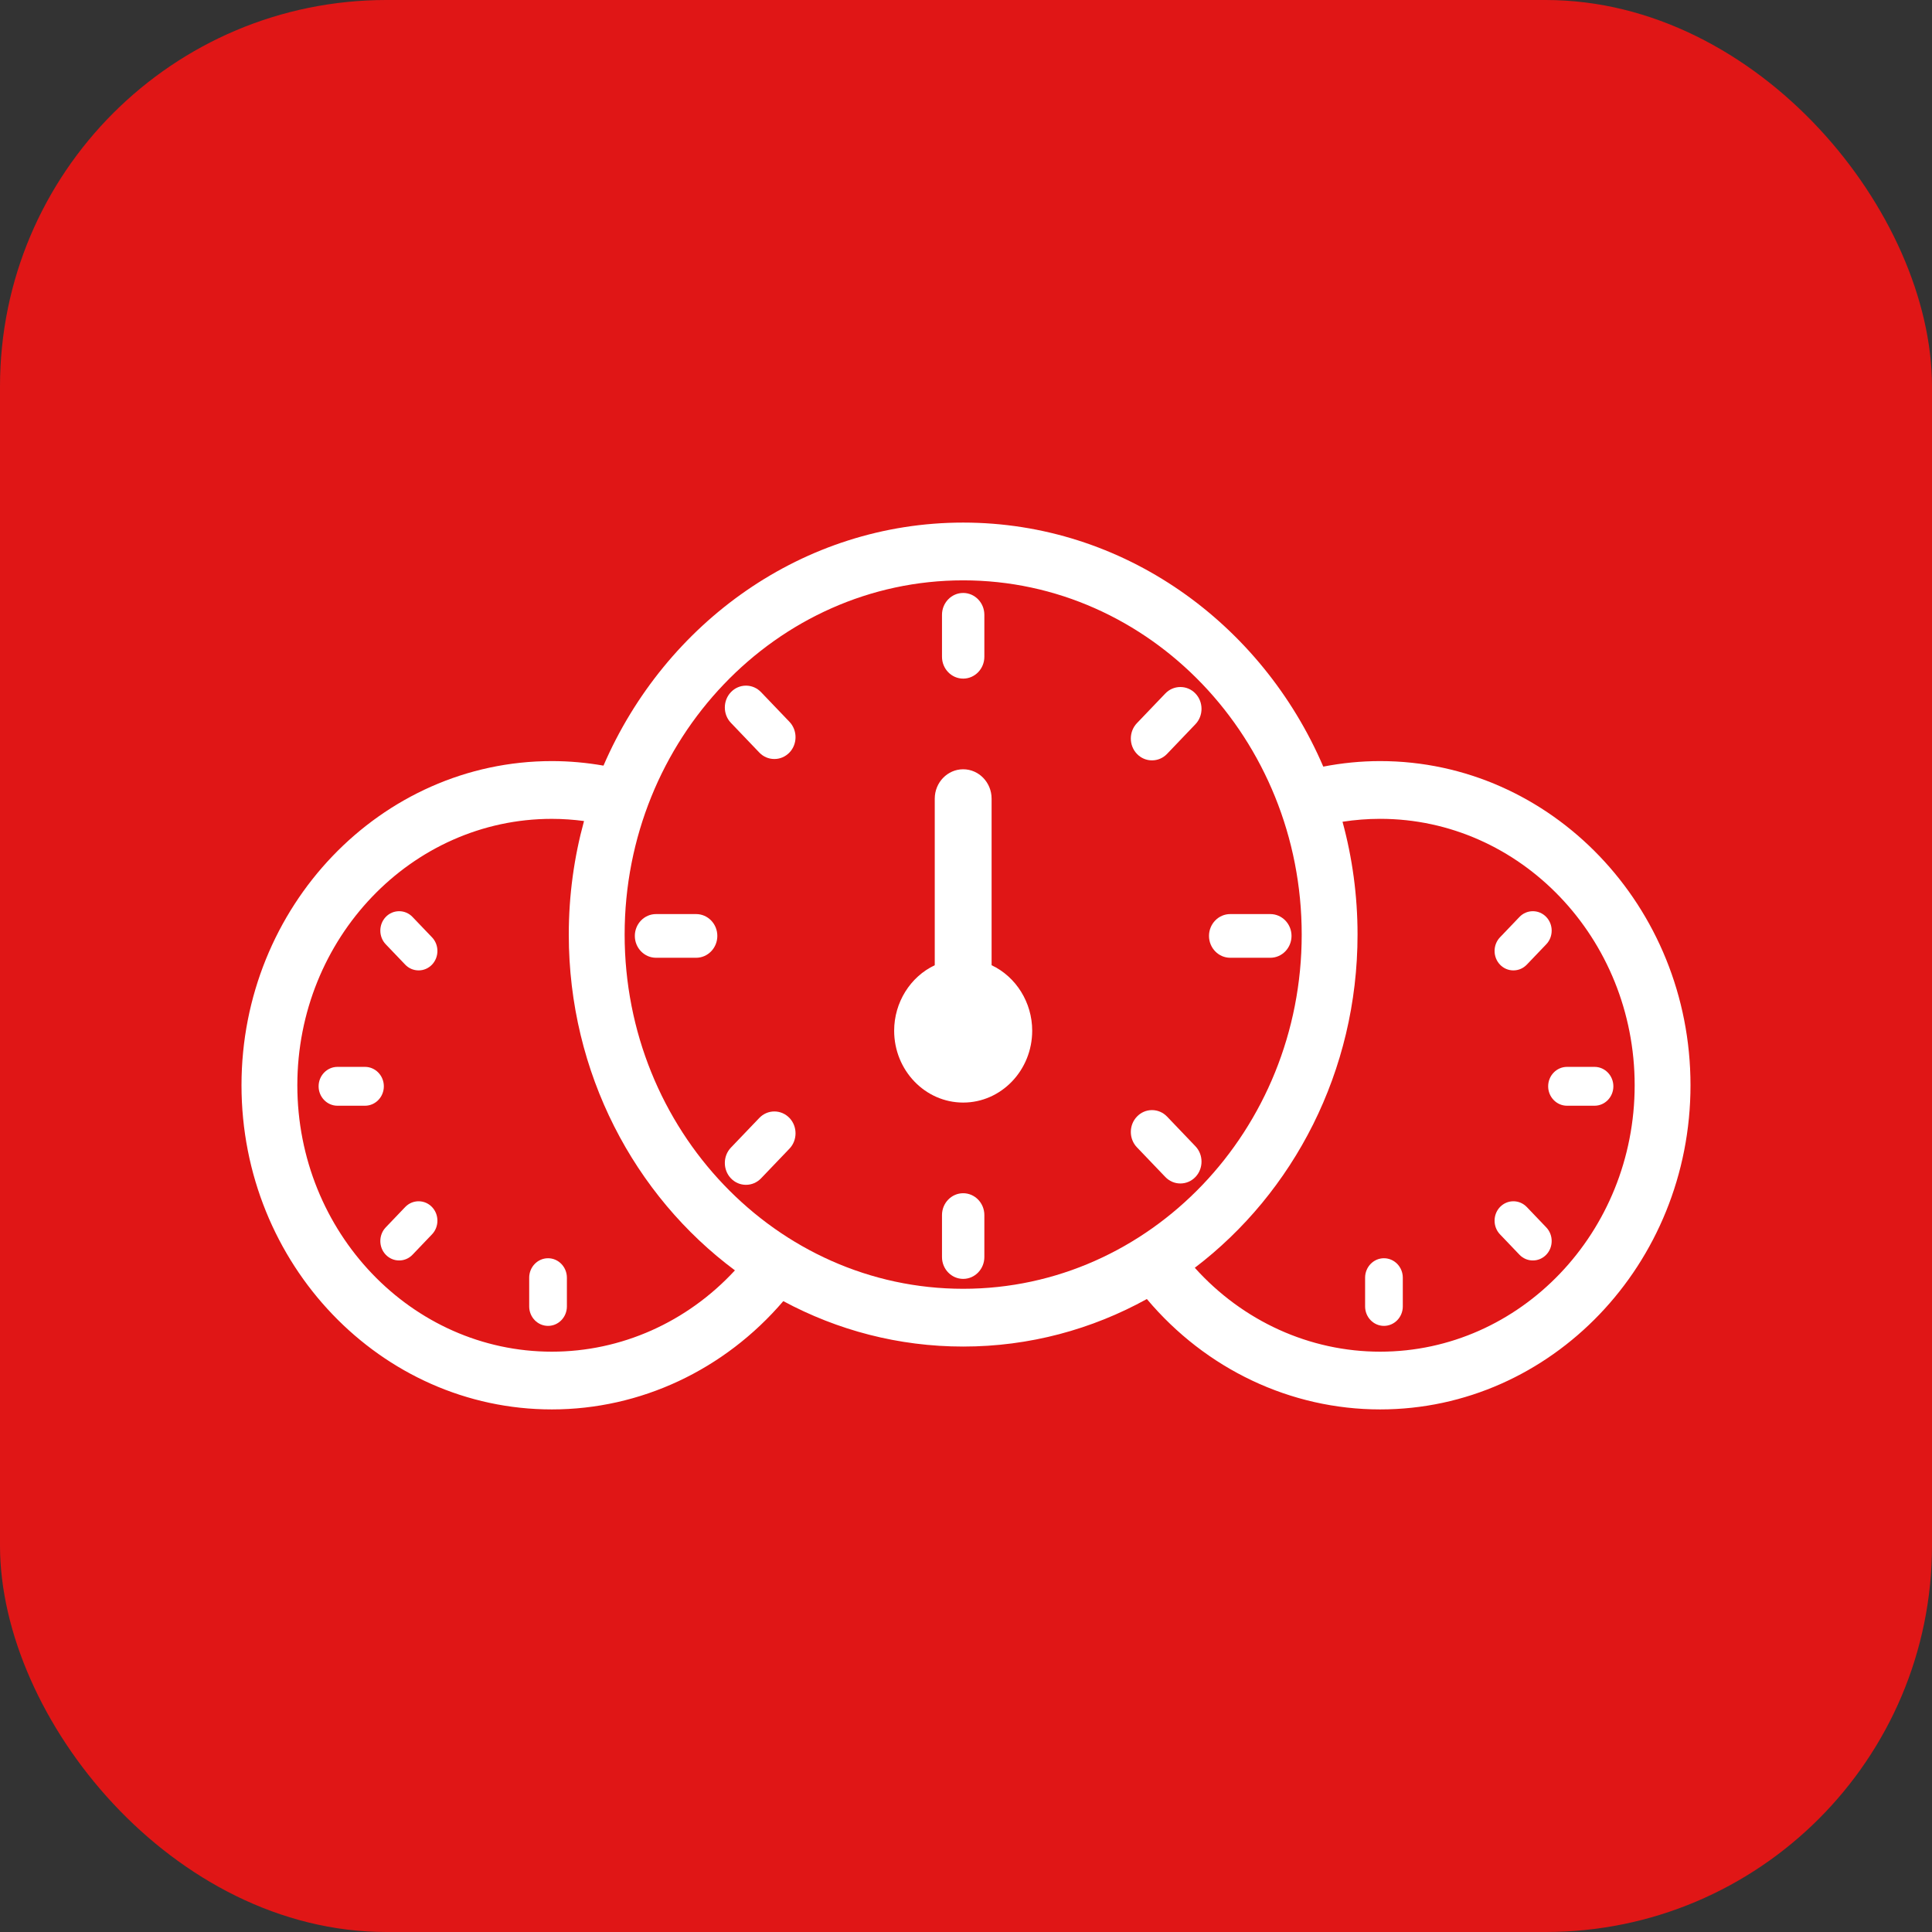 <svg width="80" height="80" viewBox="0 0 80 80" fill="none" xmlns="http://www.w3.org/2000/svg">
<rect x="0" y="0" width="80" height="80" fill="#333333" stroke="none"/>
<rect width="80" height="80" rx="16" fill="#E01616"/>
<path d="M57.148 31.515C56.356 31.515 55.566 31.594 54.794 31.744C52.24 25.794 46.518 21.639 39.883 21.639C33.263 21.639 27.551 25.775 24.989 31.703C24.286 31.58 23.57 31.515 22.852 31.515C15.765 31.515 10 37.536 10 44.938C10 52.34 15.765 58.361 22.852 58.361C26.517 58.361 29.995 56.728 32.435 53.877C34.669 55.079 37.202 55.758 39.883 55.758C42.628 55.758 45.216 55.045 47.489 53.79C49.932 56.696 53.445 58.361 57.148 58.361C64.234 58.361 70 52.34 70 44.938C70 37.536 64.234 31.515 57.148 31.515ZM57.148 55.97C54.234 55.97 51.464 54.708 49.474 52.496C53.555 49.392 56.213 44.363 56.213 38.698C56.213 37.079 55.996 35.512 55.591 34.027C56.104 33.948 56.626 33.906 57.148 33.906C62.959 33.906 67.688 38.855 67.688 44.938C67.688 51.02 62.959 55.97 57.148 55.97ZM39.883 24.031C47.612 24.031 53.901 30.61 53.901 38.698C53.901 46.786 47.612 53.366 39.883 53.366C32.154 53.366 25.865 46.786 25.865 38.698C25.865 30.61 32.154 24.031 39.883 24.031ZM22.852 55.97C17.04 55.97 12.312 51.021 12.312 44.938C12.312 38.855 17.04 33.907 22.852 33.907C23.298 33.907 23.743 33.939 24.183 33.997C23.773 35.491 23.552 37.068 23.552 38.698C23.552 44.429 26.271 49.508 30.432 52.603C28.45 54.75 25.719 55.97 22.852 55.97Z" fill="white"/>
<path d="M57.306 52.101C56.876 52.101 56.526 52.462 56.526 52.906V54.097C56.526 54.541 56.876 54.902 57.306 54.902C57.737 54.902 58.087 54.541 58.087 54.097V52.906C58.087 52.462 57.737 52.101 57.306 52.101Z" fill="white"/>
<path d="M66.026 44.177H64.887C64.456 44.177 64.106 44.538 64.106 44.982C64.106 45.425 64.456 45.786 64.887 45.786H66.026C66.457 45.786 66.806 45.425 66.806 44.982C66.806 44.538 66.457 44.177 66.026 44.177Z" fill="white"/>
<path d="M63.222 49.981C63.074 49.827 62.877 49.742 62.666 49.742C62.456 49.742 62.259 49.827 62.11 49.982C61.813 50.293 61.813 50.8 62.111 51.111L62.916 51.954C63.064 52.108 63.262 52.193 63.472 52.193C63.683 52.193 63.88 52.108 64.028 51.954C64.326 51.642 64.326 51.135 64.028 50.824L63.222 49.981Z" fill="white"/>
<path d="M62.666 40.182C62.877 40.182 63.074 40.097 63.222 39.943L64.028 39.1C64.326 38.789 64.326 38.282 64.028 37.971C63.88 37.816 63.683 37.731 63.472 37.731C63.262 37.731 63.064 37.816 62.917 37.97L62.111 38.813C61.813 39.124 61.813 39.631 62.111 39.943C62.258 40.097 62.456 40.182 62.666 40.182Z" fill="white"/>
<path d="M22.694 52.101C22.263 52.101 21.913 52.462 21.913 52.906V54.097C21.913 54.541 22.263 54.902 22.694 54.902C23.124 54.902 23.474 54.541 23.474 54.097V52.906C23.473 52.462 23.124 52.101 22.694 52.101Z" fill="white"/>
<path d="M15.113 44.177H13.974C13.543 44.177 13.193 44.538 13.193 44.982C13.193 45.425 13.543 45.786 13.974 45.786H15.113C15.544 45.786 15.894 45.425 15.894 44.982C15.894 44.538 15.544 44.177 15.113 44.177Z" fill="white"/>
<path d="M17.334 49.742C17.123 49.742 16.926 49.827 16.778 49.981L15.972 50.824C15.674 51.135 15.674 51.642 15.972 51.954C16.12 52.108 16.317 52.193 16.528 52.193C16.738 52.193 16.936 52.108 17.083 51.954L17.889 51.111C18.187 50.8 18.187 50.293 17.889 49.981C17.741 49.827 17.544 49.742 17.334 49.742Z" fill="white"/>
<path d="M17.083 37.971C16.936 37.816 16.738 37.731 16.528 37.731C16.317 37.731 16.119 37.816 15.972 37.97C15.674 38.282 15.674 38.789 15.972 39.1L16.778 39.943C16.925 40.097 17.123 40.182 17.334 40.182C17.544 40.182 17.741 40.097 17.889 39.943C18.187 39.631 18.187 39.124 17.889 38.813L17.083 37.971Z" fill="white"/>
<path d="M39.883 28.1C40.367 28.1 40.76 27.694 40.76 27.195V25.458C40.76 24.959 40.367 24.553 39.883 24.553C39.399 24.553 39.006 24.959 39.006 25.458V27.195C39.006 27.694 39.399 28.1 39.883 28.1Z" fill="white"/>
<path d="M39.883 49.409C39.399 49.409 39.006 49.815 39.006 50.314V52.052C39.006 52.55 39.399 52.956 39.883 52.956C40.367 52.956 40.76 52.55 40.76 52.052V50.314C40.76 49.815 40.367 49.409 39.883 49.409Z" fill="white"/>
<path d="M50.94 39.659H52.602C53.085 39.659 53.479 39.253 53.479 38.754C53.479 38.255 53.085 37.85 52.602 37.85H50.94C50.456 37.85 50.062 38.255 50.062 38.754C50.062 39.253 50.456 39.659 50.94 39.659Z" fill="white"/>
<path d="M27.164 39.659H28.826C29.31 39.659 29.703 39.253 29.703 38.754C29.703 38.255 29.31 37.85 28.826 37.85H27.164C26.68 37.85 26.287 38.255 26.287 38.754C26.287 39.253 26.68 39.659 27.164 39.659Z" fill="white"/>
<path d="M48.252 48.735C48.418 48.909 48.64 49.005 48.877 49.005C49.113 49.005 49.335 48.909 49.501 48.736C49.836 48.385 49.836 47.815 49.501 47.465L48.326 46.236C48.16 46.063 47.938 45.967 47.701 45.967C47.465 45.967 47.243 46.063 47.077 46.237C46.741 46.587 46.741 47.157 47.077 47.507L48.252 48.735Z" fill="white"/>
<path d="M31.44 31.16C31.606 31.334 31.828 31.429 32.065 31.429C32.302 31.429 32.523 31.333 32.69 31.16C33.025 30.81 33.025 30.24 32.69 29.889L31.514 28.661C31.348 28.487 31.126 28.391 30.889 28.391C30.653 28.391 30.431 28.487 30.265 28.661C29.93 29.011 29.93 29.581 30.265 29.931L31.44 31.16Z" fill="white"/>
<path d="M30.889 49.061C31.126 49.061 31.348 48.965 31.514 48.792L32.69 47.563C33.025 47.213 33.025 46.643 32.69 46.292C32.523 46.119 32.301 46.023 32.065 46.023C31.828 46.023 31.606 46.119 31.44 46.293L30.265 47.521C29.93 47.871 29.93 48.441 30.265 48.792C30.431 48.965 30.652 49.061 30.889 49.061Z" fill="white"/>
<path d="M47.701 31.485C47.938 31.485 48.16 31.39 48.326 31.216L49.501 29.987C49.836 29.637 49.836 29.067 49.501 28.717C49.335 28.543 49.113 28.448 48.877 28.448C48.64 28.448 48.418 28.543 48.252 28.717L47.077 29.945C46.741 30.296 46.741 30.866 47.077 31.216C47.243 31.39 47.464 31.485 47.701 31.485Z" fill="white"/>
<path d="M39.883 45.655C41.459 45.655 42.741 44.32 42.741 42.679C42.741 41.511 42.073 40.445 41.06 39.968V33.071C41.06 32.4 40.532 31.854 39.883 31.854C39.234 31.854 38.706 32.4 38.706 33.071V39.968C37.693 40.445 37.025 41.511 37.025 42.679C37.025 44.32 38.307 45.655 39.883 45.655Z" fill="white"/>
</svg>
